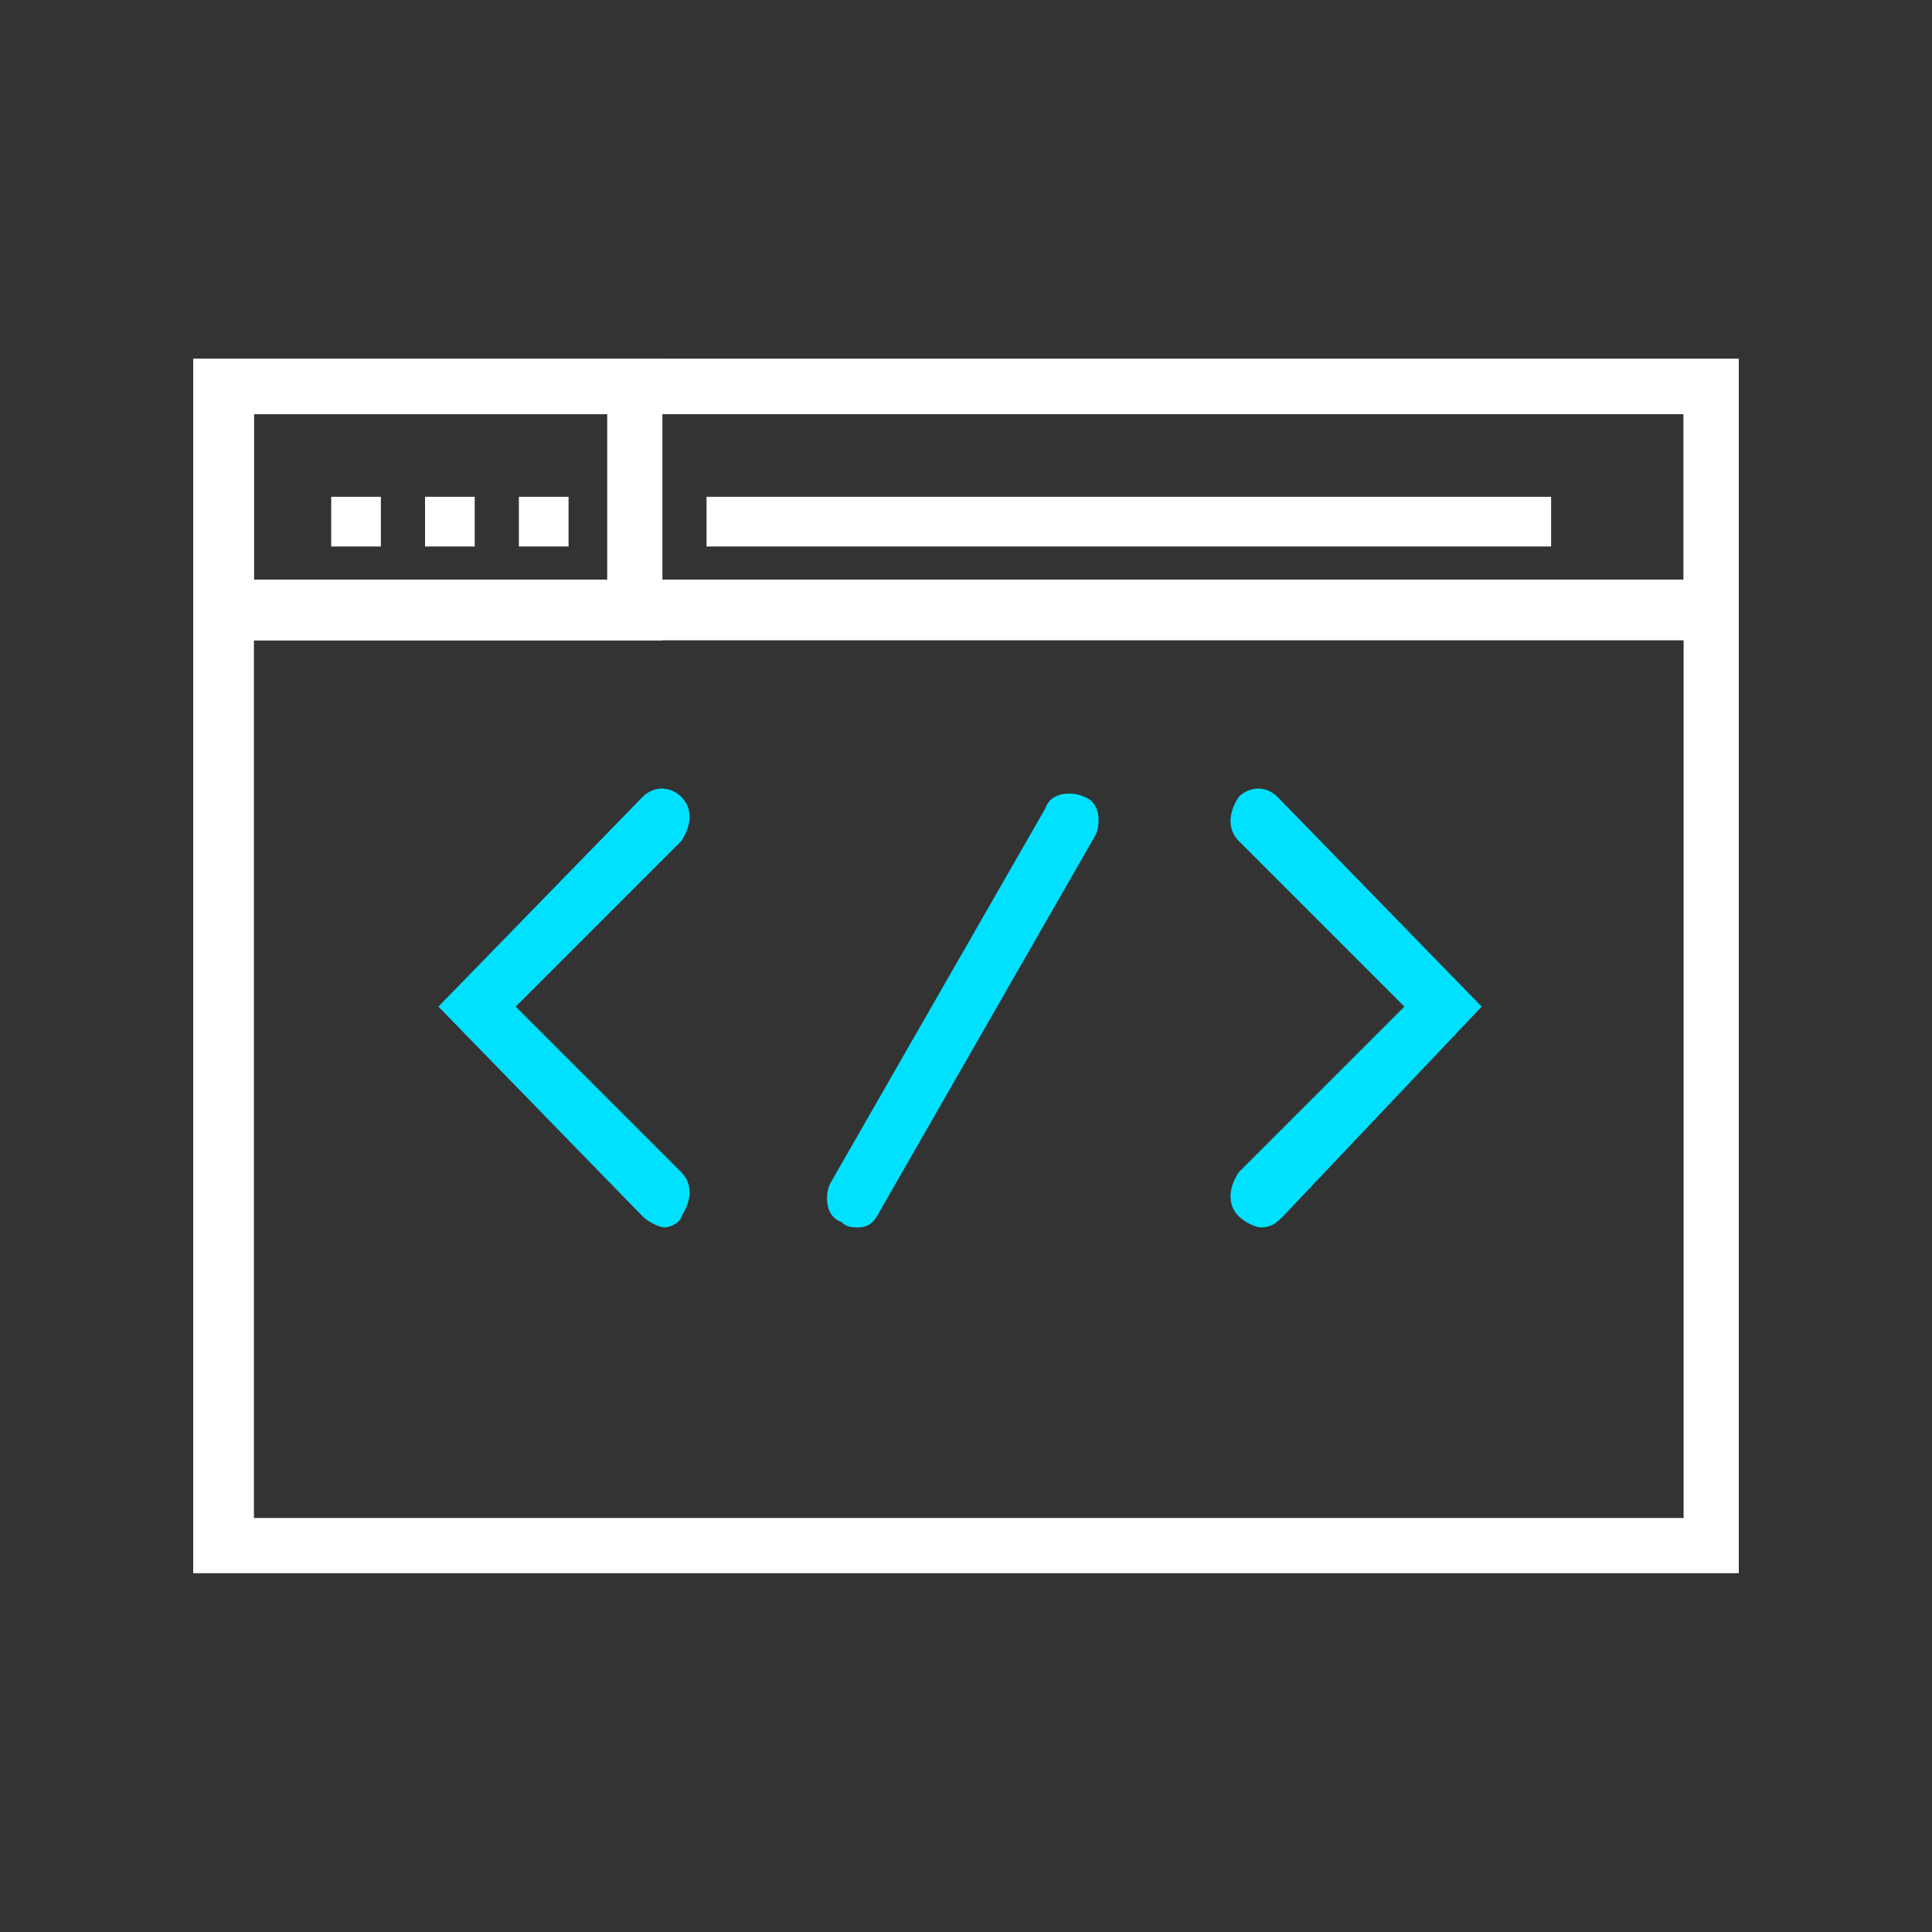 <?xml version="1.0" encoding="utf-8"?>
<!-- Generator: Adobe Illustrator 23.0.2, SVG Export Plug-In . SVG Version: 6.00 Build 0)  -->
<svg version="1.1" id="レイヤー_1" xmlns="http://www.w3.org/2000/svg" xmlns:xlink="http://www.w3.org/1999/xlink" x="0px"
	 y="0px" viewBox="0 0 35 35" style="enable-background:new 0 0 35 35;" xml:space="preserve">
<rect x="0" y="0" width="35" height="35" fill="#333333" stroke="none"/>
<style type="text/css">
	.st0{fill-rule:evenodd;clip-rule:evenodd;fill:#FFFFFF;}
	.st1{fill-rule:evenodd;clip-rule:evenodd;fill:#00E1FF;}
</style>
<title>Group 15</title>
<desc>Created with Sketch.</desc>
<g id="PC">
	<g transform="translate(-709, -89)">
		<g id="Group-35" transform="translate(683, 77)">
			<g id="Group-15" transform="translate(26, 12)">
				<path id="Fill-1" class="st0" d="M3.5,28.5h28V6.5h-28V28.5z M4.6,27.5h25.9v-20H4.6V27.5z"/>
				<path id="Fill-2" class="st0" d="M3.5,11.6h28V6.5h-28V11.6z M4.6,10.5h25.9v-3H4.6V10.5z"/>
				<path id="Fill-3" class="st0" d="M3.5,11.6H12V6.5H3.5V11.6z M4.5,10.5H11v-3H4.5V10.5z"/>
				<polygon id="Fill-4" class="st0" points="12.8,9.9 28.1,9.9 28.1,9 12.8,9 				"/>
				<polygon id="Fill-5" class="st0" points="6,9.9 6.9,9.9 6.9,9 6,9 				"/>
				<polygon id="Fill-6" class="st0" points="7.7,9.9 8.6,9.9 8.6,9 7.7,9 				"/>
				<polygon id="Fill-7" class="st0" points="9.4,9.9 10.3,9.9 10.3,9 9.4,9 				"/>
				<g id="Group-14" transform="translate(4.242, 7.636)">
					<path id="Fill-8" class="st1" d="M7.8,14.6c-0.1,0-0.3-0.1-0.4-0.2l-3.7-3.8l3.7-3.8c0.2-0.2,0.5-0.2,0.7,0
						c0.2,0.2,0.2,0.5,0,0.8l-3,3l3,3c0.2,0.2,0.2,0.5,0,0.8C8.1,14.5,7.9,14.6,7.8,14.6"/>
					<path id="Fill-10" class="st1" d="M18.6,14.6c-0.1,0-0.3-0.1-0.4-0.2c-0.2-0.2-0.2-0.5,0-0.8l3-3l-3-3c-0.2-0.2-0.2-0.5,0-0.8
						c0.2-0.2,0.5-0.2,0.7,0l3.7,3.8L19,14.4C18.9,14.5,18.8,14.6,18.6,14.6"/>
					<path id="Fill-12" class="st1" d="M11.3,14.6c-0.1,0-0.2,0-0.3-0.1c-0.3-0.1-0.3-0.5-0.2-0.7L14.7,7c0.1-0.3,0.5-0.3,0.7-0.2
						c0.3,0.1,0.3,0.5,0.2,0.7l-3.9,6.8C11.6,14.5,11.5,14.6,11.3,14.6"/>
				</g>
			</g>
		</g>
	</g>
</g>
</svg>
